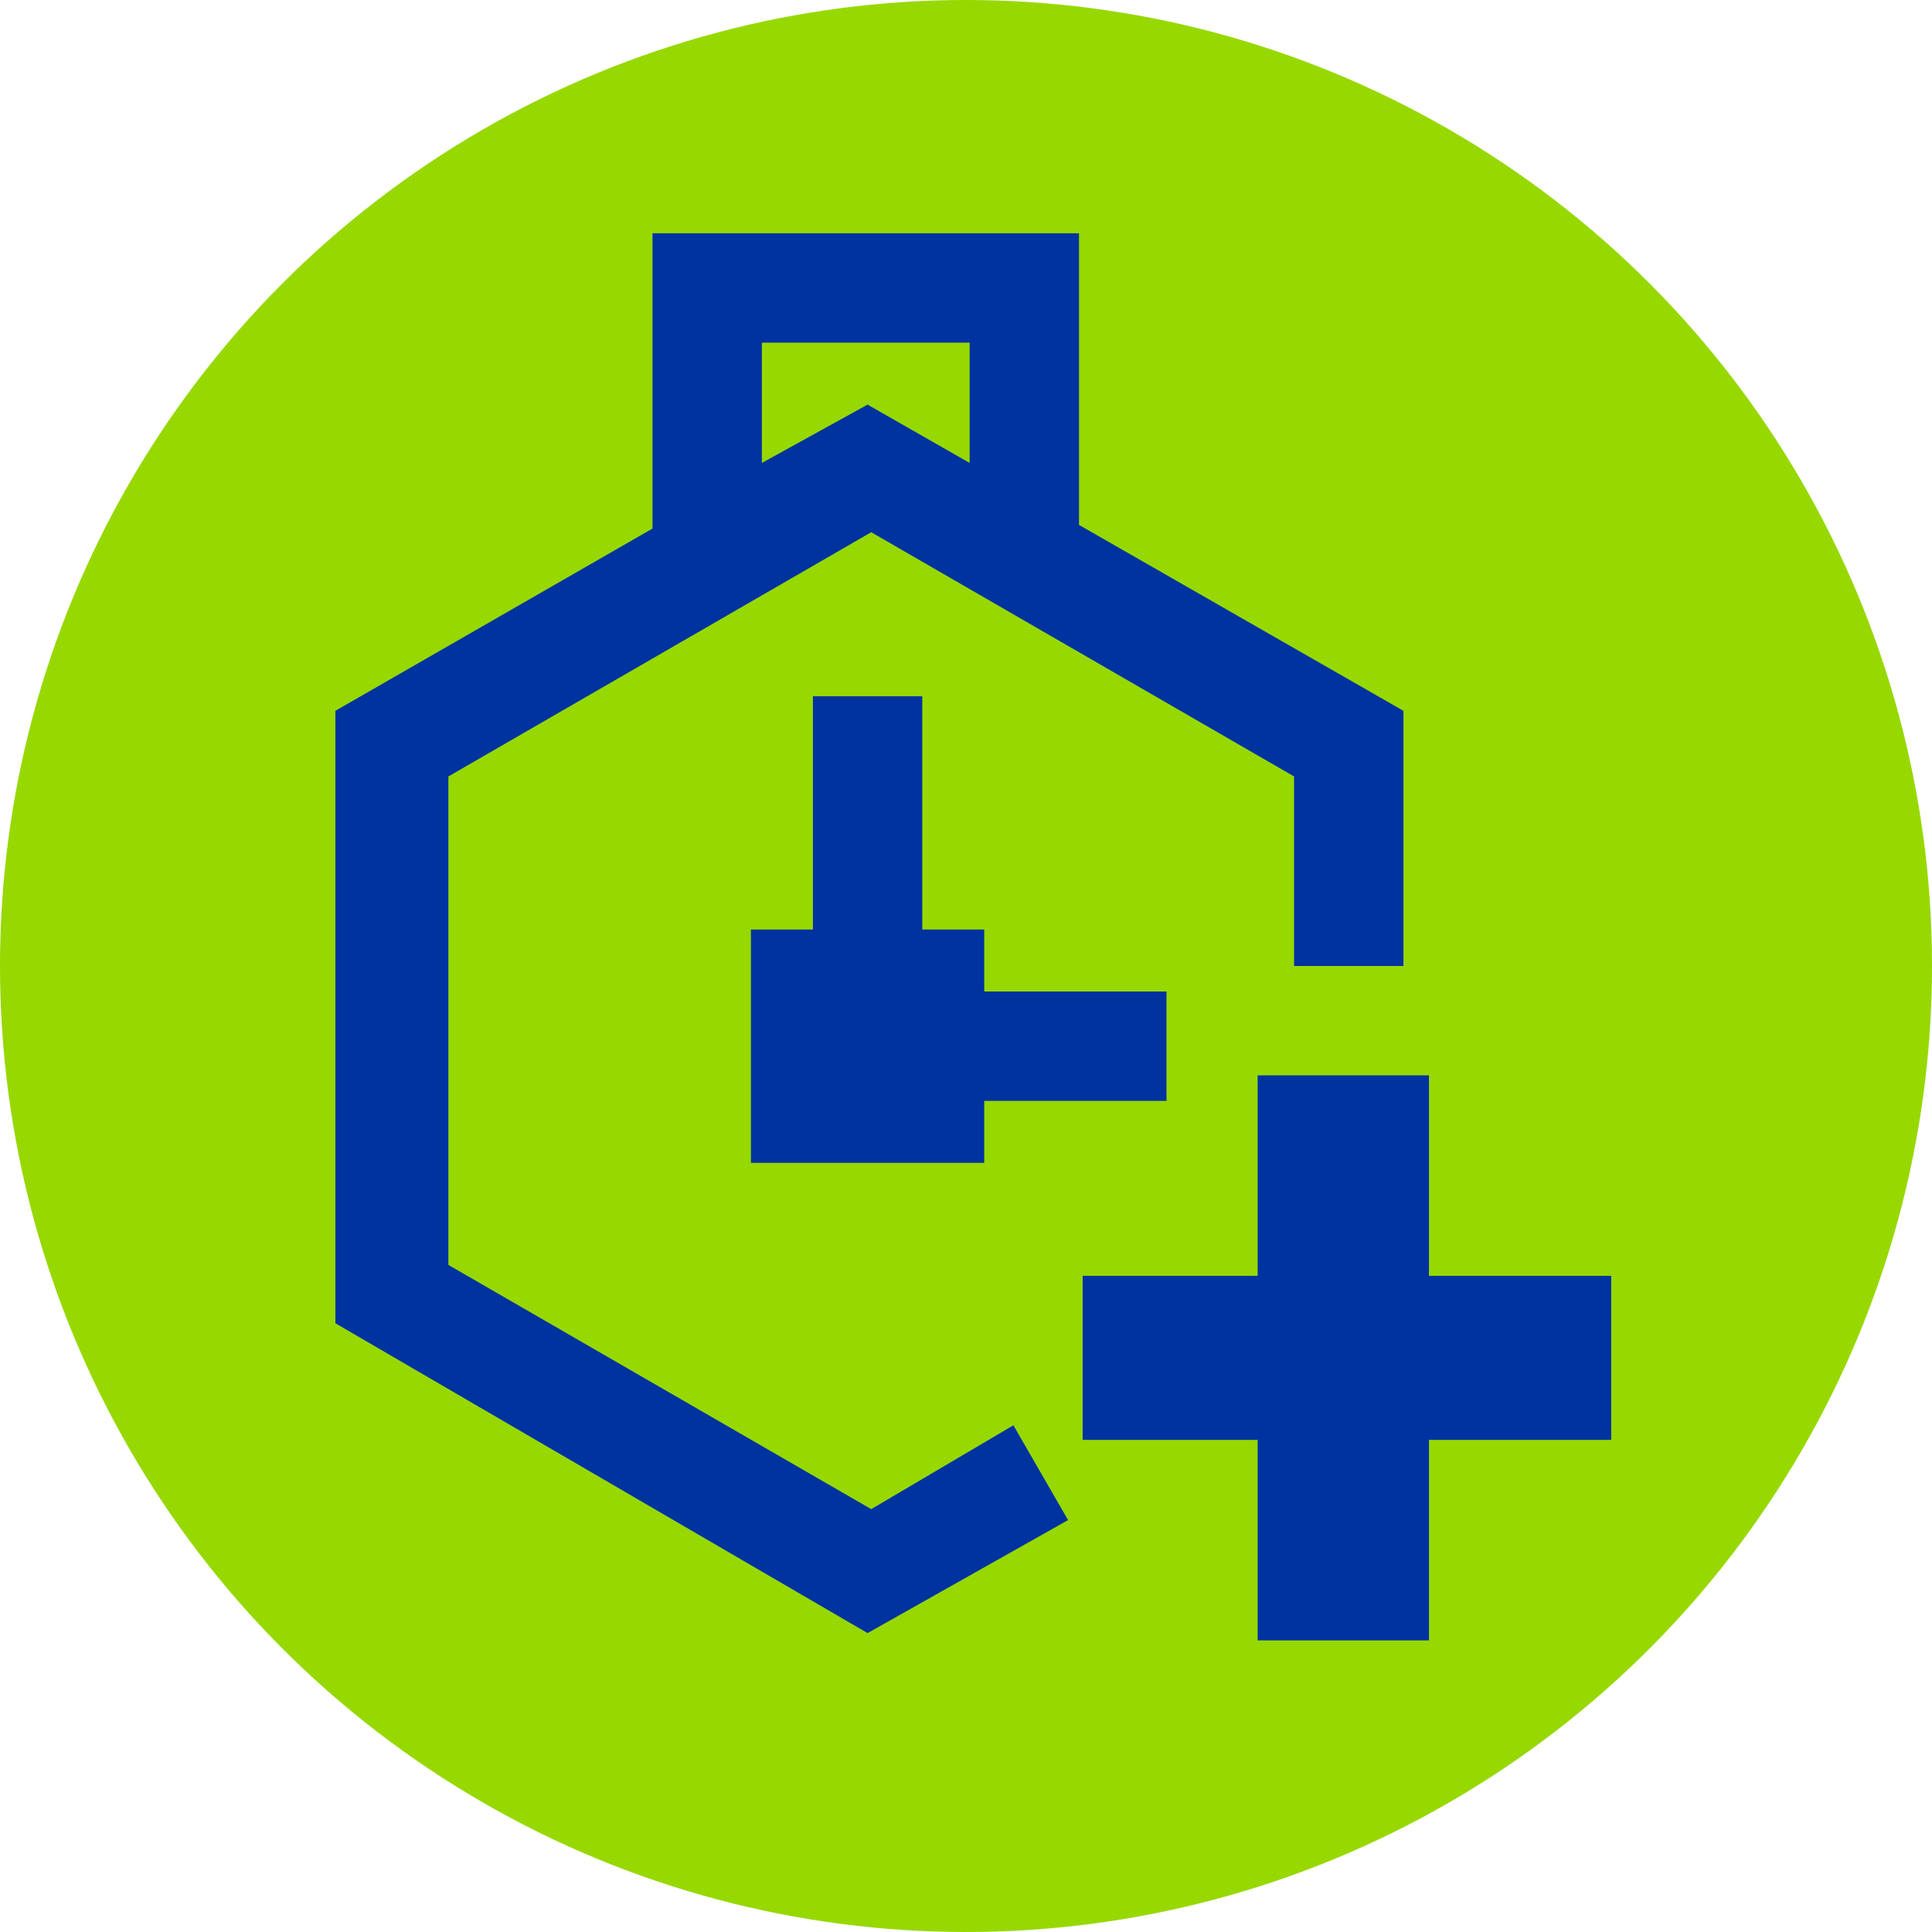<svg height="106" viewBox="0 0 106 106" width="106" xmlns="http://www.w3.org/2000/svg"><g fill="none"><circle cx="53" cy="53" fill="#97d801" r="53"/><g fill="#0033a0"><path d="m78.4 70v-11h-9.4v11h-9.6v9h9.6v11h9.4v-11h10v-9z"/><path d="m59.2 28.8v-16h-23.4v16.2l-17.4 10v33.6l29.2 17 11-6.2-3-5.2-7.8 4.6-23.2-13.4v-26.8l23.2-13.4 23.2 13.4v10.4h6v-14zm-17.4-3.4v-6.6h11.4v6.6l-5.6-3.2z"/><path d="m64 54.4h-10v-3.4h-3.4v-12.8h-6v12.8h-3.4v12.8h12.8v-3.4h10z"/></g></g></svg>